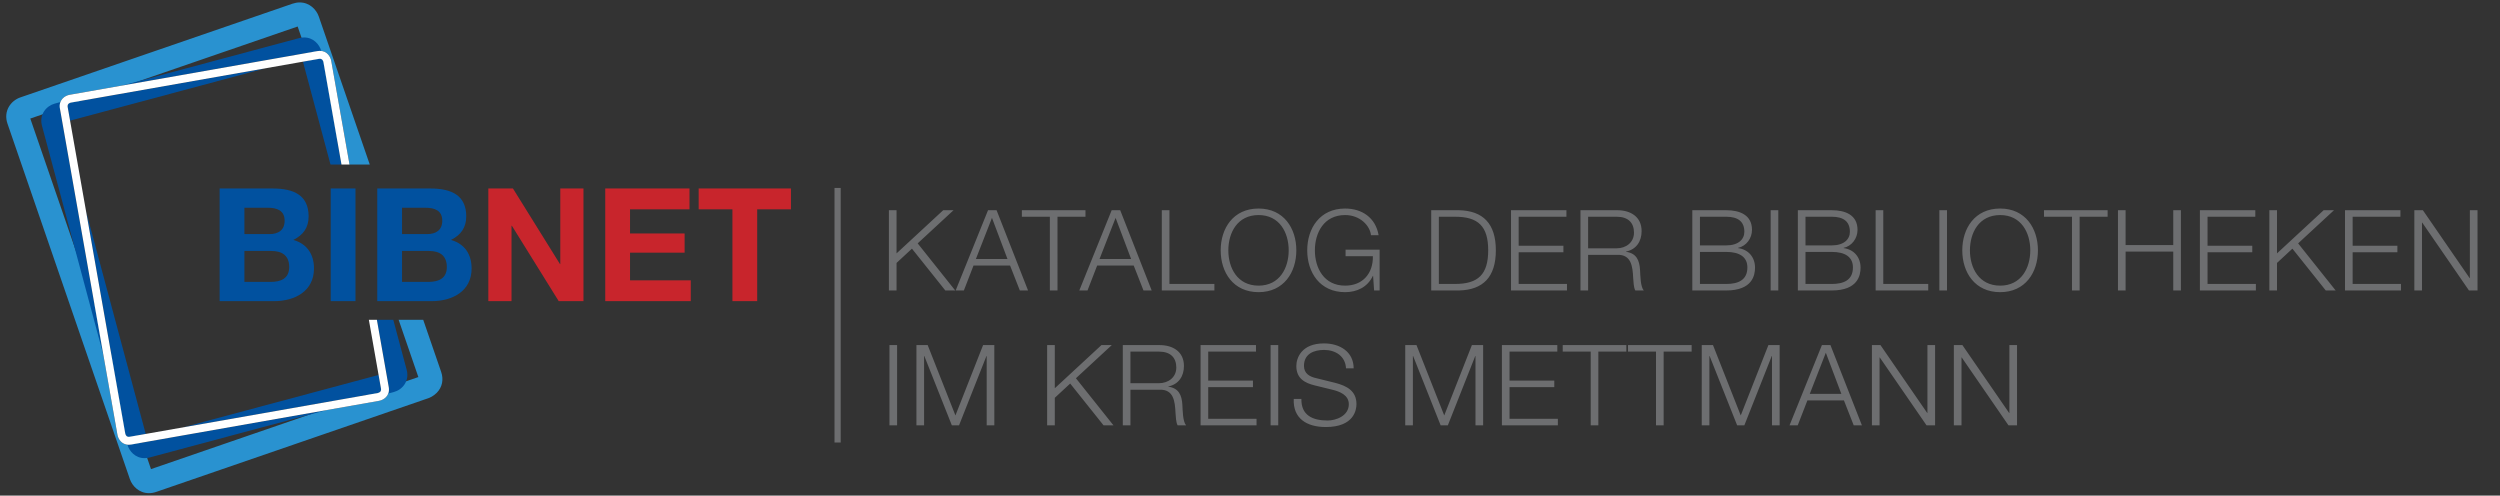 <?xml version="1.0" encoding="utf-8"?>
<!-- Generator: Adobe Illustrator 16.2.0, SVG Export Plug-In . SVG Version: 6.00 Build 0)  -->
<!DOCTYPE svg PUBLIC "-//W3C//DTD SVG 1.1//EN" "http://www.w3.org/Graphics/SVG/1.1/DTD/svg11.dtd">
<svg version="1.1" id="Ebene_1" xmlns="http://www.w3.org/2000/svg" xmlns:xlink="http://www.w3.org/1999/xlink" x="0px" y="0px"
	 width="800.726px" height="158.74px" viewBox="0 0 800.726 158.74" enable-background="new 0 0 800.726 158.74"
	 xml:space="preserve">
<rect x="0" y="0" width="800.726" height="158.74" fill="#333333" stroke="none"/>
<g display="none">
	<g display="inline">
		<g>
			<defs>
				<rect id="SVGID_1_" x="1.891" y="0.784" width="251.336" height="157.173"/>
			</defs>
			<clipPath id="SVGID_2_">
				<use xlink:href="#SVGID_1_"  overflow="visible"/>
			</clipPath>
			<path clip-path="url(#SVGID_2_)" fill="#3192D0" d="M21.56,33.853l4.828-1.663l-3.792,0.669
				C22.14,32.952,21.63,33.209,21.56,33.853 M41.467,139.884l3.035-0.533l-9.038-26.248l4.543,25.76
				c0.049,0.236,0.279,1.056,1.115,1.056C41.23,139.917,41.344,139.907,41.467,139.884 M102.015,18.856l-3.035,0.535l9.04,26.253
				l-4.543-25.767c-0.05-0.234-0.28-1.055-1.117-1.055C102.252,18.823,102.137,18.833,102.015,18.856 M121.923,124.888l-4.828,1.661
				l3.79-0.668C121.343,125.789,121.853,125.531,121.923,124.888 M141.19,119.115l-5.745-16.685h-7.873l6.315,18.338l-9.481,3.265
				c0.447,2.704-1.589,4.079-3.08,4.342l-19.532,3.444l-53.537,18.433l-2.919-8.479l-3.43,0.604
				c-0.268,0.047-0.532,0.071-0.785,0.071h-0.001c-2.414,0-3.415-2.059-3.606-3.147L30.197,97.8L9.596,37.972l9.48-3.265
				c-0.445-2.704,1.59-4.079,3.081-4.342l19.53-3.444L95.226,8.488l2.92,8.479l3.429-0.604c0.268-0.047,0.532-0.071,0.785-0.071
				c2.415,0,3.417,2.059,3.608,3.147l5.865,33.264h6.488L101.998,5.294c-0.772-2.245-2.964-4.511-6.117-4.511
				c-0.759,0-1.536,0.135-2.309,0.4L6.403,31.2c-3.038,1.046-5.511,4.354-4.109,8.426l39.191,113.82
				c0.773,2.244,2.965,4.51,6.117,4.511c0.759,0,1.536-0.136,2.309-0.401l87.169-30.015c0.355-0.123,1.604-0.608,2.701-1.729
				C141.529,124.03,142.042,121.588,141.19,119.115"/>
		</g>
		<g>
			<defs>
				<rect id="SVGID_3_" x="1.891" y="0.784" width="251.336" height="157.173"/>
			</defs>
			<clipPath id="SVGID_4_">
				<use xlink:href="#SVGID_3_"  overflow="visible"/>
			</clipPath>
			<path clip-path="url(#SVGID_4_)" fill="#144695" d="M121.909,124.42l-0.763-4.326l-62.659,16.79l62.399-11.002
				C121.442,125.769,122.086,125.421,121.909,124.42 M84.874,21.878l-62.277,10.98c-0.556,0.114-1.2,0.462-1.023,1.463l0.763,4.324
				L84.874,21.878z M27.453,67.663l12.555,71.199c0.048,0.236,0.278,1.057,1.115,1.057c0.107,0,0.222-0.012,0.346-0.033l5.096-0.898
				L27.453,67.663z M103.476,19.878c-0.048-0.236-0.28-1.056-1.116-1.056c-0.106,0-0.222,0.012-0.346,0.033l-5.095,0.898
				l8.827,32.947h3.518L103.476,19.878z M40.699,142.403c0.563,2.092,2.519,4.34,5.487,4.341c0.539,0,1.093-0.075,1.648-0.224
				l56.605-15.168l-62.532,11.025c-0.268,0.047-0.532,0.07-0.785,0.07C40.97,142.449,40.84,142.419,40.699,142.403 M19.256,32.69
				l-1.793,0.481c-2.729,0.73-5.102,3.48-4.121,7.138l19.644,73.311L19.935,39.606l-0.079-0.296l0.026-0.007l-0.801-4.543
				C18.938,33.949,19.035,33.27,19.256,32.69 M102.784,16.337c-0.563-2.092-2.518-4.341-5.486-4.341
				c-0.539,0-1.095,0.076-1.648,0.225L39.045,27.388l62.529-11.026c0.268-0.046,0.531-0.07,0.785-0.07
				C102.512,16.292,102.643,16.322,102.784,16.337 M130.141,118.433l-4.288-16.004h-5.251l2.945,16.703l0.08,0.299l-0.026,0.006
				l0.801,4.545c0.144,0.812,0.046,1.488-0.175,2.068l1.793-0.48C128.75,124.838,131.122,122.088,130.141,118.433"/>
		</g>
		<g>
			<defs>
				<rect id="SVGID_5_" x="1.891" y="0.784" width="251.336" height="157.173"/>
			</defs>
			<clipPath id="SVGID_6_">
				<use xlink:href="#SVGID_5_"  overflow="visible"/>
			</clipPath>
			<path clip-path="url(#SVGID_6_)" fill="#FFFFFF" d="M111.833,52.703l-5.864-33.265c-0.193-1.088-1.194-3.146-3.609-3.146
				c-0.253,0-0.517,0.023-0.785,0.071L22.157,30.366c-1.501,0.265-3.559,1.653-3.076,4.395l18.435,104.541
				c0.191,1.09,1.192,3.148,3.606,3.148c0.254,0,0.519-0.025,0.786-0.071l79.418-14.004c1.501-0.267,3.561-1.653,3.076-4.394
				l-3.8-21.553h-2.57l3.877,21.991c0.178,1.001-0.467,1.349-1.022,1.461l-79.418,14.003c-0.124,0.022-0.238,0.033-0.347,0.033
				c-0.835,0-1.066-0.818-1.114-1.055L21.574,34.321c-0.177-1.001,0.467-1.35,1.023-1.463l79.417-14.003
				c0.124-0.021,0.239-0.032,0.346-0.032c0.836,0,1.068,0.819,1.116,1.056l5.788,32.824H111.833z"/>
		</g>
	</g>
	<path display="inline" fill="#C51A1B" d="M179.344,60.37v24.207h-0.102L164.182,60.37h-7.883v36.083h7.428V72.296h0.102
		l15.01,24.156h7.936V60.37H179.344z M193.747,60.37v36.083h27.392v-6.671H201.68v-8.844h17.486v-6.166H201.68v-7.732h19.054V60.37
		H193.747z M223.665,60.37v6.671h10.813v29.412h7.936V67.041h10.814V60.37H223.665z"/>
	<g display="inline">
		<g>
			<defs>
				<rect id="SVGID_7_" x="1.891" y="0.784" width="251.336" height="157.173"/>
			</defs>
			<clipPath id="SVGID_8_">
				<use xlink:href="#SVGID_7_"  overflow="visible"/>
			</clipPath>
			<path clip-path="url(#SVGID_8_)" fill="#144695" d="M128.656,80.382h8.642c3.438,0,5.711,1.467,5.711,5.154
				c0,3.738-2.778,4.75-5.86,4.75h-8.491L128.656,80.382L128.656,80.382z M120.721,96.453h17.486c6.52,0,12.733-3.134,12.733-10.461
				c0-4.498-2.172-7.884-6.619-9.147c3.185-1.566,4.902-3.941,4.902-7.529c0-6.722-4.649-8.945-11.522-8.945h-16.98V96.453
				L120.721,96.453z M128.656,66.535h7.429c2.83,0,5.459,0.759,5.459,4.145c0,3.032-2.021,4.296-4.852,4.296h-8.036V66.535z
				 M105.813,96.453h7.935V60.37h-7.935V96.453z M78.17,80.382h8.642c3.437,0,5.71,1.467,5.71,5.154c0,3.738-2.778,4.75-5.861,4.75
				h-8.49L78.17,80.382L78.17,80.382z M70.236,96.453h17.485c6.521,0,12.736-3.134,12.736-10.461c0-4.498-2.174-7.884-6.621-9.147
				c3.184-1.566,4.901-3.941,4.901-7.529c0-6.722-4.648-8.945-11.521-8.945h-16.98V96.453z M78.17,66.535h7.429
				c2.83,0,5.458,0.759,5.458,4.145c0,3.032-2.021,4.296-4.852,4.296H78.17V66.535z"/>
		</g>
	</g>
</g>
<g display="none">
	<g display="inline">
		<defs>
			<rect id="SVGID_9_" x="2" y="0.784" width="439.879" height="157.172"/>
		</defs>
		<clipPath id="SVGID_10_">
			<use xlink:href="#SVGID_9_"  overflow="visible"/>
		</clipPath>
		<path clip-path="url(#SVGID_10_)" fill="#2992D0" d="M21.669,33.853l4.829-1.663l-3.792,0.669
			C22.249,32.952,21.74,33.209,21.669,33.853 M41.577,139.884l3.035-0.533l-9.038-26.248l4.543,25.76
			c0.048,0.236,0.279,1.055,1.115,1.055C41.339,139.917,41.454,139.907,41.577,139.884 M102.124,18.856l-3.035,0.535l9.04,26.253
			l-4.543-25.767c-0.049-0.234-0.28-1.055-1.117-1.055C102.362,18.823,102.247,18.833,102.124,18.856 M122.033,124.888l-4.828,1.662
			l3.79-0.668C121.453,125.788,121.961,125.53,122.033,124.888 M141.299,119.114l-5.746-16.684h-7.873l6.315,18.338l-9.481,3.264
			c0.447,2.705-1.588,4.08-3.08,4.342l-19.531,3.445l-53.537,18.432l-2.919-8.479l-3.43,0.605c-0.268,0.047-0.532,0.07-0.785,0.07
			h-0.001c-2.414,0-3.415-2.059-3.607-3.146L30.306,97.8l-20.6-59.828l9.48-3.265c-0.445-2.704,1.59-4.079,3.081-4.342l19.53-3.444
			L95.335,8.488l2.92,8.479l3.429-0.604c0.268-0.047,0.532-0.071,0.785-0.071c2.415,0,3.417,2.059,3.609,3.147l5.865,33.264h6.488
			L102.107,5.294c-0.773-2.245-2.964-4.511-6.117-4.511c-0.759,0-1.536,0.135-2.309,0.4L6.512,31.2
			c-3.038,1.046-5.511,4.354-4.109,8.426l39.191,113.821c0.774,2.244,2.965,4.51,6.117,4.51c0.759,0,1.537-0.135,2.309-0.4
			l87.169-30.016c0.356-0.123,1.603-0.609,2.702-1.729C141.637,124.03,142.151,121.589,141.299,119.114"/>
		<path clip-path="url(#SVGID_10_)" fill="#01519F" d="M122.018,124.421l-0.763-4.326l-62.659,16.789l62.398-11.002
			C121.551,125.769,122.196,125.421,122.018,124.421 M84.982,21.878L22.706,32.858c-0.556,0.114-1.2,0.462-1.023,1.463l0.762,4.324
			L84.982,21.878z M27.562,67.663l12.554,71.2c0.048,0.236,0.279,1.057,1.115,1.057c0.108,0,0.222-0.012,0.346-0.033l5.096-0.9
			L27.562,67.663z M103.585,19.878c-0.048-0.236-0.28-1.056-1.116-1.056c-0.107,0-0.222,0.012-0.346,0.033l-5.095,0.898
			l8.828,32.947h3.517L103.585,19.878z M40.808,142.403c0.563,2.092,2.518,4.34,5.487,4.34c0.539,0,1.093-0.074,1.648-0.223
			l56.606-15.168l-62.532,11.025c-0.268,0.047-0.533,0.07-0.786,0.07C41.079,142.448,40.949,142.419,40.808,142.403 M19.365,32.69
			l-1.793,0.481c-2.729,0.73-5.101,3.48-4.121,7.138l19.644,73.311L20.044,39.606l-0.079-0.296l0.026-0.007L19.19,34.76
			C19.047,33.949,19.144,33.27,19.365,32.69 M102.893,16.337c-0.563-2.092-2.518-4.341-5.487-4.341
			c-0.539,0-1.094,0.076-1.648,0.225L39.154,27.388l62.53-11.026c0.267-0.046,0.531-0.07,0.785-0.07
			C102.621,16.292,102.752,16.322,102.893,16.337 M130.25,118.433l-4.288-16.004h-5.251l2.945,16.703l0.08,0.299l-0.027,0.006
			l0.802,4.545c0.144,0.811,0.046,1.488-0.175,2.068l1.793-0.48C128.858,124.839,131.23,122.089,130.25,118.433"/>
		<path clip-path="url(#SVGID_10_)" fill="#FFFFFF" d="M111.943,52.703l-5.865-33.265c-0.193-1.088-1.194-3.146-3.609-3.146
			c-0.253,0-0.517,0.023-0.785,0.071L22.266,30.366c-1.501,0.265-3.559,1.653-3.076,4.395l18.434,104.542
			c0.192,1.088,1.193,3.148,3.607,3.148c0.254,0,0.518-0.025,0.786-0.072l79.418-14.004c1.501-0.266,3.56-1.652,3.076-4.393
			l-3.8-21.553h-2.57l3.877,21.992c0.178,1-0.467,1.348-1.023,1.461l-79.417,14.002c-0.124,0.023-0.238,0.033-0.346,0.033
			c-0.835,0-1.067-0.818-1.115-1.055L21.683,34.321c-0.177-1.001,0.467-1.35,1.023-1.463l79.417-14.003
			c0.124-0.021,0.239-0.032,0.346-0.032c0.836,0,1.068,0.819,1.116,1.056l5.788,32.824H111.943z"/>
	</g>
	<rect x="267.282" y="60.198" display="inline" fill="#6D6E70" width="1.984" height="37.434"/>
	<path display="inline" fill="#C8252C" d="M234.586,96.452h7.936V67.041h10.814V60.37h-29.563v6.671h10.813V96.452z M193.855,96.452
		h27.392v-6.67H201.79v-8.844h17.485v-6.166H201.79v-7.732h19.053V60.37h-26.987V96.452z M156.409,96.452h7.428V72.296h0.102
		l15.009,24.156h7.935V60.37h-7.428v24.208h-0.102L164.292,60.37h-7.883V96.452z"/>
	<g display="inline">
		<defs>
			<rect id="SVGID_11_" x="2" y="0.784" width="439.879" height="157.172"/>
		</defs>
		<clipPath id="SVGID_12_">
			<use xlink:href="#SVGID_11_"  overflow="visible"/>
		</clipPath>
		<path clip-path="url(#SVGID_12_)" fill="#01519F" d="M128.764,80.382h8.643c3.437,0,5.711,1.467,5.711,5.154
			c0,3.74-2.78,4.75-5.862,4.75h-8.491V80.382z M120.831,96.452h17.486c6.519,0,12.734-3.133,12.734-10.461
			c0-4.498-2.173-7.883-6.619-9.147c3.184-1.566,4.901-3.941,4.901-7.529c0-6.722-4.649-8.945-11.522-8.945h-16.98V96.452z
			 M128.764,66.535h7.43c2.83,0,5.457,0.759,5.457,4.145c0,3.032-2.021,4.296-4.851,4.296h-8.036V66.535z M105.922,96.452h7.934
			V60.37h-7.934V96.452z M78.279,80.382h8.642c3.436,0,5.71,1.467,5.71,5.154c0,3.74-2.779,4.75-5.862,4.75h-8.49V80.382z
			 M70.345,96.452h17.485c6.52,0,12.736-3.133,12.736-10.461c0-4.498-2.174-7.883-6.621-9.147c3.184-1.566,4.902-3.941,4.902-7.529
			c0-6.722-4.649-8.945-11.522-8.945h-16.98V96.452z M78.279,66.535h7.429c2.83,0,5.458,0.759,5.458,4.145
			c0,3.032-2.022,4.296-4.852,4.296h-8.035V66.535z"/>
		<path clip-path="url(#SVGID_12_)" fill="#6D6E70" d="M441.879,79.966h-10.906v2.088h8.748c0.107,5.473-3.205,9.434-8.893,9.434
			c-6.805,0-9.684-5.689-9.684-11.305c0-5.616,2.879-11.304,9.684-11.304c4.859,0,7.992,3.492,8.279,6.444h2.449
			c-0.973-5.616-5.328-8.532-10.729-8.532c-8.1,0-12.133,6.336-12.133,13.392c0,7.057,4.033,13.393,12.133,13.393
			c3.707,0,7.164-1.549,8.893-5.221h0.07l0.324,4.68h1.764V79.966z M390.976,80.183c0,7.057,4.032,13.393,12.132,13.393
			c8.064,0,12.096-6.336,12.096-13.393c0-7.056-4.031-13.392-12.096-13.392C395.008,66.791,390.976,73.126,390.976,80.183
			 M393.424,80.183c0-5.616,2.88-11.304,9.684-11.304c6.769,0,9.648,5.688,9.648,11.304c0,5.615-2.88,11.305-9.648,11.305
			C396.304,91.487,393.424,85.798,393.424,80.183 M372.114,93.034h16.848v-2.088h-14.4V67.331h-2.447V93.034z M345.69,93.034h2.627
			l3.096-7.992h11.701l3.131,7.992h2.629l-10.08-25.704h-2.736L345.69,93.034z M357.317,69.779l4.969,13.175h-10.116L357.317,69.779
			z M327.293,69.418h8.964v23.616h2.448V69.418h8.964v-2.088h-20.376V69.418z M306.089,93.034h2.628l3.096-7.992h11.7l3.132,7.992
			h2.629l-10.08-25.704h-2.736L306.089,93.034z M317.717,69.779l4.968,13.175h-10.116L317.717,69.779z M284.706,93.034h2.447v-8.82
			l4.933-4.572l10.692,13.392h3.168l-12.024-15.083l11.483-10.62h-3.312l-14.94,13.825V67.331h-2.447V93.034z"/>
	</g>
</g>
<g display="none">
	<g display="inline">
		<defs>
			<rect id="SVGID_13_" x="2" y="0.784" width="395.815" height="157.172"/>
		</defs>
		<clipPath id="SVGID_14_">
			<use xlink:href="#SVGID_13_"  overflow="visible"/>
		</clipPath>
		<path clip-path="url(#SVGID_14_)" fill="#2992D0" d="M21.668,33.853l4.829-1.663l-3.792,0.669
			C22.249,32.952,21.74,33.209,21.668,33.853 M41.577,139.884l3.035-0.533l-9.038-26.248l4.543,25.76
			c0.048,0.236,0.279,1.055,1.115,1.055C41.338,139.917,41.454,139.907,41.577,139.884 M102.124,18.856l-3.035,0.535l9.041,26.253
			l-4.543-25.767c-0.05-0.234-0.281-1.055-1.117-1.055C102.362,18.823,102.247,18.833,102.124,18.856 M122.033,124.888l-4.828,1.662
			l3.79-0.668C121.453,125.788,121.961,125.53,122.033,124.888 M141.299,119.114l-5.746-16.684h-7.873l6.315,18.338l-9.481,3.264
			c0.447,2.705-1.588,4.08-3.08,4.342l-19.531,3.445l-53.537,18.432l-2.919-8.479l-3.431,0.605c-0.268,0.047-0.531,0.07-0.784,0.07
			h-0.001c-2.414,0-3.415-2.059-3.607-3.146L30.305,97.8l-20.6-59.828l9.48-3.265c-0.445-2.704,1.59-4.079,3.08-4.342l19.531-3.444
			L95.334,8.488l2.92,8.479l3.43-0.604c0.268-0.047,0.531-0.071,0.785-0.071c2.414,0,3.416,2.059,3.608,3.147l5.865,33.264h6.487
			L102.107,5.294c-0.772-2.245-2.964-4.511-6.117-4.511c-0.759,0-1.536,0.135-2.31,0.4L6.512,31.2
			C3.473,32.246,1,35.554,2.403,39.625l39.191,113.821c0.773,2.244,2.965,4.51,6.117,4.51c0.758,0,1.536-0.135,2.309-0.4
			l87.169-30.016c0.356-0.123,1.603-0.609,2.702-1.729C141.637,124.03,142.151,121.589,141.299,119.114"/>
		<path clip-path="url(#SVGID_14_)" fill="#01519F" d="M122.018,124.421l-0.763-4.326l-62.659,16.789l62.398-11.002
			C121.551,125.769,122.196,125.421,122.018,124.421 M84.983,21.878L22.706,32.858c-0.555,0.114-1.199,0.462-1.022,1.463
			l0.763,4.324L84.983,21.878z M27.562,67.663l12.554,71.2c0.049,0.236,0.279,1.057,1.115,1.057c0.108,0,0.223-0.012,0.346-0.033
			l5.097-0.9L27.562,67.663z M103.584,19.878c-0.047-0.236-0.279-1.056-1.115-1.056c-0.107,0-0.223,0.012-0.346,0.033l-5.096,0.898
			l8.828,32.947h3.518L103.584,19.878z M40.808,142.403c0.563,2.092,2.519,4.34,5.487,4.34c0.539,0,1.093-0.074,1.648-0.223
			l56.605-15.168l-62.532,11.025c-0.269,0.047-0.532,0.07-0.786,0.07C41.079,142.448,40.95,142.419,40.808,142.403 M19.366,32.69
			l-1.793,0.481c-2.729,0.73-5.102,3.48-4.121,7.138l19.644,73.311L20.044,39.606l-0.079-0.296l0.025-0.007L19.19,34.76
			C19.047,33.949,19.144,33.27,19.366,32.69 M102.893,16.337c-0.563-2.092-2.518-4.341-5.486-4.341
			c-0.539,0-1.095,0.076-1.648,0.225L39.155,27.388l62.529-11.026c0.268-0.046,0.531-0.07,0.785-0.07
			C102.622,16.292,102.752,16.322,102.893,16.337 M130.25,118.433l-4.288-16.004h-5.251l2.945,16.703l0.08,0.299l-0.027,0.006
			l0.802,4.545c0.144,0.811,0.046,1.488-0.175,2.068l1.793-0.48C128.858,124.839,131.23,122.089,130.25,118.433"/>
		<path clip-path="url(#SVGID_14_)" fill="#FFFFFF" d="M111.943,52.703l-5.864-33.265c-0.193-1.088-1.194-3.146-3.609-3.146
			c-0.253,0-0.518,0.023-0.785,0.071L22.266,30.366c-1.501,0.265-3.559,1.653-3.076,4.395l18.434,104.542
			c0.192,1.088,1.193,3.148,3.607,3.148c0.254,0,0.518-0.025,0.786-0.072l79.418-14.004c1.501-0.266,3.56-1.652,3.076-4.393
			l-3.8-21.553h-2.57l3.877,21.992c0.178,1-0.467,1.348-1.023,1.461l-79.418,14.002c-0.123,0.023-0.238,0.033-0.346,0.033
			c-0.835,0-1.066-0.818-1.115-1.055L21.683,34.321c-0.177-1.001,0.467-1.35,1.022-1.463l79.418-14.003
			c0.123-0.021,0.238-0.032,0.346-0.032c0.836,0,1.068,0.819,1.115,1.056l5.789,32.824H111.943z"/>
	</g>
	<rect x="267.282" y="60.198" display="inline" fill="#6D6E70" width="1.984" height="37.434"/>
	<path display="inline" fill="#C8252C" d="M234.586,96.452h7.936V67.041h10.814V60.37h-29.563v6.671h10.813V96.452z M193.855,96.452
		h27.392v-6.67H201.79v-8.844h17.485v-6.166H201.79v-7.732h19.053V60.37h-26.987V96.452z M156.409,96.452h7.428V72.296h0.102
		l15.009,24.156h7.935V60.37h-7.428v24.208h-0.102L164.292,60.37h-7.883V96.452z"/>
	<g display="inline">
		<defs>
			<rect id="SVGID_15_" x="2" y="0.784" width="395.815" height="157.172"/>
		</defs>
		<clipPath id="SVGID_16_">
			<use xlink:href="#SVGID_15_"  overflow="visible"/>
		</clipPath>
		<path clip-path="url(#SVGID_16_)" fill="#01519F" d="M128.764,80.382h8.643c3.437,0,5.711,1.467,5.711,5.154
			c0,3.74-2.78,4.75-5.862,4.75h-8.491V80.382z M120.831,96.452h17.486c6.519,0,12.734-3.133,12.734-10.461
			c0-4.498-2.173-7.883-6.619-9.147c3.184-1.566,4.901-3.941,4.901-7.529c0-6.722-4.649-8.945-11.522-8.945h-16.98V96.452z
			 M128.764,66.535h7.43c2.83,0,5.457,0.759,5.457,4.145c0,3.032-2.021,4.296-4.851,4.296h-8.036V66.535z M105.922,96.452h7.934
			V60.37h-7.934V96.452z M78.28,80.382h8.642c3.437,0,5.71,1.467,5.71,5.154c0,3.74-2.779,4.75-5.861,4.75h-8.49V80.382z
			 M70.345,96.452h17.485c6.52,0,12.736-3.133,12.736-10.461c0-4.498-2.174-7.883-6.621-9.147c3.184-1.566,4.901-3.941,4.901-7.529
			c0-6.722-4.649-8.945-11.522-8.945H70.345V96.452z M78.28,66.535h7.429c2.83,0,5.458,0.759,5.458,4.145
			c0,3.032-2.021,4.296-4.852,4.296H78.28V66.535z"/>
		<path clip-path="url(#SVGID_16_)" fill="#6D6E70" d="M377.727,84.575c-0.287,6.264,4.176,9,10.262,9
			c9.107,0,9.826-5.58,9.826-7.346c0-4.176-3.023-5.795-6.658-6.767l-6.266-1.548c-2.123-0.468-3.888-1.512-3.888-3.924
			c0-3.816,3.097-5.112,6.444-5.112c3.672,0,6.84,2.016,7.021,5.904h2.448c0-5.292-4.393-7.992-9.506-7.992
			c-7.235,0-8.855,4.716-8.855,7.236c0,4.031,2.771,5.436,5.796,6.191l5.724,1.404c2.414,0.576,5.293,1.729,5.293,4.645
			c0,3.744-4.104,5.221-6.805,5.221c-4.716,0-8.496-1.621-8.388-6.912H377.727z M354.149,84.575c-0.289,6.264,4.176,9,10.26,9
			c9.107,0,9.828-5.58,9.828-7.346c0-4.176-3.024-5.795-6.66-6.767l-6.264-1.548c-2.125-0.468-3.889-1.512-3.889-3.924
			c0-3.816,3.096-5.112,6.443-5.112c3.672,0,6.841,2.016,7.021,5.904h2.448c0-5.292-4.393-7.992-9.504-7.992
			c-7.236,0-8.856,4.716-8.856,7.236c0,4.031,2.772,5.436,5.796,6.191l5.725,1.404c2.412,0.576,5.291,1.729,5.291,4.645
			c0,3.744-4.104,5.221-6.803,5.221c-4.717,0-8.496-1.621-8.389-6.912H354.149z M333.196,93.034h17.928v-2.088h-15.479V80.794
			h14.327v-2.087h-14.327v-9.288h15.299v-2.088h-17.748V93.034z M308.286,93.034h2.447V81.622h9.289
			c4.607-0.18,4.967,3.816,5.147,7.416c0.108,1.08,0.108,3.023,0.685,3.996h2.699c-1.08-1.26-1.08-4.824-1.188-6.588
			c-0.181-3.096-1.152-5.328-4.5-5.795v-0.072c3.312-0.686,5.004-3.277,5.004-6.552c0-4.645-3.6-6.696-7.813-6.696h-11.771V93.034z
			 M310.733,69.418h9.145c3.708,0,5.544,1.944,5.544,5.112c0,3.132-2.556,5.004-5.544,5.004h-9.145V69.418z M284.706,93.034h2.447
			V82.019h8.965c4.607,0,7.631-2.7,7.631-7.344c0-4.644-3.023-7.344-7.631-7.344h-11.412V93.034z M287.153,69.418h8.424
			c3.42,0,5.725,1.692,5.725,5.256c0,3.564-2.305,5.256-5.725,5.256h-8.424V69.418z"/>
	</g>
</g>
<g>
	<g>
		<defs>
			<rect id="SVGID_17_" x="2" y="0.784" width="791.524" height="157.172"/>
		</defs>
		<clipPath id="SVGID_18_">
			<use xlink:href="#SVGID_17_"  overflow="visible"/>
		</clipPath>
		<path clip-path="url(#SVGID_18_)" fill="#2992D0" d="M21.669,33.853l4.829-1.663l-3.792,0.669
			C22.249,32.952,21.74,33.209,21.669,33.853 M41.577,139.884l3.035-0.533l-9.038-26.248l4.543,25.76
			c0.048,0.236,0.279,1.055,1.115,1.055C41.339,139.917,41.454,139.907,41.577,139.884 M102.124,18.856l-3.035,0.535l9.04,26.253
			l-4.543-25.767c-0.049-0.234-0.28-1.055-1.117-1.055C102.362,18.823,102.247,18.833,102.124,18.856 M122.033,124.888l-4.828,1.662
			l3.79-0.668C121.453,125.788,121.961,125.53,122.033,124.888 M141.299,119.114l-5.746-16.684h-7.873l6.315,18.338l-9.481,3.264
			c0.447,2.705-1.588,4.08-3.08,4.342l-19.531,3.445l-53.537,18.432l-2.919-8.479l-3.43,0.605c-0.268,0.047-0.532,0.07-0.785,0.07
			h-0.001c-2.414,0-3.415-2.059-3.607-3.146L30.306,97.8l-20.6-59.828l9.48-3.265c-0.445-2.704,1.59-4.079,3.081-4.342l19.53-3.444
			L95.335,8.488l2.92,8.479l3.429-0.604c0.268-0.047,0.532-0.071,0.785-0.071c2.415,0,3.417,2.059,3.609,3.147l5.865,33.264h6.487
			L102.107,5.294c-0.773-2.245-2.964-4.511-6.117-4.511c-0.759,0-1.536,0.135-2.309,0.4L6.512,31.2
			c-3.038,1.046-5.511,4.354-4.109,8.426l39.191,113.821c0.774,2.244,2.965,4.51,6.117,4.51c0.759,0,1.537-0.135,2.309-0.4
			l87.169-30.016c0.356-0.123,1.603-0.609,2.702-1.729C141.637,124.03,142.151,121.589,141.299,119.114"/>
		<path clip-path="url(#SVGID_18_)" fill="#01519F" d="M122.018,124.421l-0.763-4.326l-62.659,16.789l62.398-11.002
			C121.551,125.769,122.196,125.421,122.018,124.421 M84.982,21.878L22.706,32.858c-0.556,0.114-1.2,0.462-1.023,1.463l0.762,4.324
			L84.982,21.878z M27.562,67.663l12.554,71.2c0.048,0.236,0.279,1.057,1.115,1.057c0.108,0,0.222-0.012,0.346-0.033l5.096-0.9
			L27.562,67.663z M103.585,19.878c-0.048-0.236-0.28-1.056-1.116-1.056c-0.107,0-0.222,0.012-0.346,0.033l-5.095,0.898
			l8.828,32.947h3.517L103.585,19.878z M40.808,142.403c0.563,2.092,2.518,4.34,5.487,4.34c0.539,0,1.093-0.074,1.648-0.223
			l56.606-15.168l-62.532,11.025c-0.268,0.047-0.533,0.07-0.786,0.07C41.079,142.448,40.949,142.419,40.808,142.403 M19.365,32.69
			l-1.793,0.481c-2.729,0.73-5.101,3.48-4.121,7.138l19.644,73.311L20.044,39.606l-0.079-0.296l0.026-0.007L19.19,34.76
			C19.047,33.949,19.144,33.27,19.365,32.69 M102.893,16.337c-0.563-2.092-2.518-4.341-5.487-4.341
			c-0.539,0-1.094,0.076-1.648,0.225L39.154,27.388l62.53-11.026c0.267-0.046,0.531-0.07,0.785-0.07
			C102.621,16.292,102.752,16.322,102.893,16.337 M130.25,118.433l-4.288-16.004h-5.251l2.945,16.703l0.08,0.299l-0.027,0.006
			l0.802,4.545c0.144,0.811,0.046,1.488-0.175,2.068l1.793-0.48C128.858,124.839,131.23,122.089,130.25,118.433"/>
		<path clip-path="url(#SVGID_18_)" fill="#FFFFFF" d="M111.943,52.703l-5.865-33.265c-0.193-1.088-1.194-3.146-3.609-3.146
			c-0.253,0-0.517,0.023-0.785,0.071L22.266,30.366c-1.501,0.265-3.559,1.653-3.076,4.395l18.434,104.542
			c0.192,1.088,1.193,3.148,3.607,3.148c0.254,0,0.518-0.025,0.786-0.072l79.418-14.004c1.501-0.266,3.56-1.652,3.076-4.393
			l-3.8-21.553h-2.57l3.877,21.992c0.178,1-0.467,1.348-1.023,1.461l-79.417,14.002c-0.124,0.023-0.238,0.033-0.346,0.033
			c-0.835,0-1.067-0.818-1.115-1.055L21.683,34.321c-0.177-1.001,0.467-1.35,1.023-1.463l79.417-14.003
			c0.124-0.021,0.239-0.032,0.346-0.032c0.836,0,1.068,0.819,1.116,1.056l5.788,32.824H111.943z"/>
	</g>
	<rect x="267.282" y="60.198" fill="#6D6E70" width="1.984" height="81.536"/>
	<path fill="#C8252C" d="M234.586,96.452h7.936V67.041h10.814V60.37h-29.563v6.671h10.813V96.452z M193.855,96.452h27.392v-6.67
		H201.79v-8.844h17.485v-6.166H201.79v-7.732h19.053V60.37h-26.987V96.452z M156.409,96.452h7.428V72.296h0.102l15.009,24.156h7.935
		V60.37h-7.428v24.208h-0.102L164.292,60.37h-7.883V96.452z"/>
	<g>
		<defs>
			<rect id="SVGID_19_" x="2" y="0.784" width="791.524" height="157.172"/>
		</defs>
		<clipPath id="SVGID_20_">
			<use xlink:href="#SVGID_19_"  overflow="visible"/>
		</clipPath>
		<path clip-path="url(#SVGID_20_)" fill="#01519F" d="M128.764,80.382h8.643c3.437,0,5.711,1.467,5.711,5.154
			c0,3.74-2.78,4.75-5.862,4.75h-8.491V80.382z M120.831,96.452h17.486c6.519,0,12.734-3.133,12.734-10.461
			c0-4.498-2.173-7.883-6.619-9.147c3.184-1.566,4.901-3.941,4.901-7.529c0-6.722-4.649-8.945-11.522-8.945h-16.98V96.452z
			 M128.764,66.535h7.43c2.83,0,5.457,0.759,5.457,4.145c0,3.032-2.021,4.296-4.851,4.296h-8.036V66.535z M105.922,96.452h7.934
			V60.37h-7.934V96.452z M78.279,80.382h8.642c3.436,0,5.71,1.467,5.71,5.154c0,3.74-2.779,4.75-5.862,4.75h-8.49V80.382z
			 M70.345,96.452h17.485c6.52,0,12.736-3.133,12.736-10.461c0-4.498-2.174-7.883-6.621-9.147c3.184-1.566,4.902-3.941,4.902-7.529
			c0-6.722-4.649-8.945-11.522-8.945h-16.98V96.452z M78.279,66.535h7.429c2.83,0,5.458,0.759,5.458,4.145
			c0,3.032-2.022,4.296-4.852,4.296h-8.035V66.535z"/>
		<path clip-path="url(#SVGID_20_)" fill="#6D6E70" d="M625.801,136.235h2.447v-21.744h0.072l14.977,21.744h2.736V110.53h-2.449
			v21.744h-0.072l-14.975-21.744h-2.736V136.235z M599.557,136.235h2.447v-21.744h0.072l14.977,21.744h2.736V110.53h-2.449v21.744
			h-0.072l-14.975-21.744h-2.736V136.235z M573.17,136.235h2.627l3.096-7.992h11.701l3.131,7.992h2.629l-10.08-25.705h-2.736
			L573.17,136.235z M584.797,112.979l4.969,13.176h-10.115L584.797,112.979z M545.053,136.235h2.449v-22.213h0.072l8.818,22.213
			h2.305l8.785-22.213h0.07v22.213h2.449V110.53h-3.6l-8.857,22.537l-8.891-22.537h-3.602V136.235z M521.438,112.618h8.965v23.617
			h2.447v-23.617h8.965v-2.088h-20.377V112.618z M500.522,112.618h8.965v23.617h2.447v-23.617h8.965v-2.088h-20.377V112.618z
			 M481.045,136.235h17.928v-2.088h-15.479v-10.152h14.328v-2.088h-14.328v-9.289h15.299v-2.088h-17.748V136.235z M450.086,136.235
			h2.449v-22.213h0.072l8.818,22.213h2.305l8.783-22.213h0.072v22.213h2.449V110.53h-3.602l-8.855,22.537l-8.891-22.537h-3.602
			V136.235z M414.375,127.774c-0.289,6.264,4.176,9,10.26,9c9.107,0,9.828-5.58,9.828-7.344c0-4.176-3.023-5.797-6.66-6.768
			l-6.264-1.549c-2.125-0.467-3.889-1.512-3.889-3.924c0-3.816,3.096-5.111,6.443-5.111c3.672,0,6.84,2.016,7.021,5.904h2.447
			c0-5.293-4.393-7.992-9.504-7.992c-7.236,0-8.855,4.715-8.855,7.234c0,4.033,2.771,5.438,5.795,6.193l5.725,1.404
			c2.412,0.576,5.291,1.727,5.291,4.643c0,3.744-4.104,5.221-6.803,5.221c-4.717,0-8.496-1.619-8.389-6.912H414.375z
			 M406.959,136.235h2.449V110.53h-2.449V136.235z M384.532,136.235h17.928v-2.088H386.98v-10.152h14.328v-2.088H386.98v-9.289h15.3
			v-2.088h-17.748V136.235z M359.62,136.235h2.448v-11.412h9.288c4.607-0.182,4.969,3.814,5.148,7.416
			c0.107,1.08,0.107,3.023,0.684,3.996h2.7c-1.08-1.262-1.08-4.824-1.188-6.588c-0.18-3.098-1.152-5.328-4.5-5.797v-0.072
			c3.313-0.684,5.004-3.275,5.004-6.553c0-4.643-3.6-6.695-7.812-6.695H359.62V136.235z M362.068,112.618h9.144
			c3.709,0,5.545,1.945,5.545,5.113c0,3.131-2.557,5.004-5.545,5.004h-9.144V112.618z M335.392,136.235h2.448v-8.82l4.932-4.572
			l10.691,13.393h3.17l-12.025-15.084l11.484-10.621h-3.313l-14.939,13.824V110.53h-2.448V136.235z M293.525,136.235h2.448v-22.213
			h0.072l8.82,22.213h2.303l8.785-22.213h0.071v22.213h2.448V110.53h-3.6l-8.856,22.537l-8.892-22.537h-3.601V136.235z
			 M284.885,136.235h2.447V110.53h-2.447V136.235z"/>
		<path clip-path="url(#SVGID_20_)" fill="#6D6E70" d="M773.292,93.034h2.449V71.291h0.072l14.975,21.744h2.736V67.331h-2.447
			v21.745h-0.072l-14.977-21.745h-2.736V93.034z M751.081,93.034h17.928v-2.088h-15.48V80.794h14.328v-2.087h-14.328v-9.288h15.301
			v-2.088h-17.748V93.034z M726.852,93.034h2.449v-8.82l4.932-4.572l10.691,13.392h3.168l-12.023-15.083l11.484-10.62h-3.313
			l-14.939,13.825V67.331h-2.449V93.034z M704.606,93.034h17.928v-2.088h-15.48V80.794h14.328v-2.087h-14.328v-9.288h15.301v-2.088
			h-17.748V93.034z M678.362,93.034h2.447V80.579h15.264v12.455h2.449V67.331h-2.449v11.16h-15.264v-11.16h-2.447V93.034z
			 M654.672,69.418h8.965v23.616h2.447V69.418h8.965v-2.088h-20.377V69.418z M628.5,80.183c0,7.057,4.033,13.393,12.133,13.393
			c8.064,0,12.096-6.336,12.096-13.393c0-7.056-4.031-13.392-12.096-13.392C632.534,66.791,628.5,73.126,628.5,80.183
			 M630.95,80.183c0-5.616,2.879-11.304,9.684-11.304c6.768,0,9.648,5.688,9.648,11.304c0,5.615-2.881,11.305-9.648,11.305
			C633.829,91.487,630.95,85.798,630.95,80.183 M621.159,93.034h2.447V67.331h-2.447V93.034z M600.747,93.034h16.848v-2.088h-14.4
			V67.331h-2.447V93.034z M578.282,80.687h8.424c4.32,0,6.77,1.656,6.77,4.969c0,4.176-3.133,5.291-6.77,5.291h-8.424V80.687z
			 M575.834,93.034h10.871c8.354,0,9.217-4.859,9.217-7.309c0-3.348-2.125-5.832-5.436-6.263V79.39
			c2.664-0.576,4.463-3.06,4.463-5.76c0-4.788-3.924-6.3-8.244-6.3h-10.871V93.034z M578.282,69.418h8.424
			c3.854,0,5.797,1.62,5.797,4.824c0,2.412-1.908,4.355-5.797,4.355h-8.424V69.418z M567.124,93.034h2.447V67.331h-2.447V93.034z
			 M544.479,80.687h8.424c4.32,0,6.768,1.656,6.768,4.969c0,4.176-3.131,5.291-6.768,5.291h-8.424V80.687z M542.032,93.034h10.871
			c8.352,0,9.217-4.859,9.217-7.309c0-3.348-2.125-5.832-5.436-6.263V79.39c2.664-0.576,4.463-3.06,4.463-5.76
			c0-4.788-3.924-6.3-8.244-6.3h-10.871V93.034z M544.479,69.418h8.424c3.852,0,5.797,1.62,5.797,4.824
			c0,2.412-1.908,4.355-5.797,4.355h-8.424V69.418z M506.211,93.034h2.447V81.622h9.289c4.607-0.18,4.967,3.816,5.148,7.416
			c0.107,1.08,0.107,3.023,0.684,3.996h2.699c-1.08-1.26-1.08-4.824-1.188-6.588c-0.18-3.096-1.152-5.328-4.5-5.795v-0.072
			c3.313-0.686,5.004-3.277,5.004-6.552c0-4.645-3.6-6.696-7.813-6.696h-11.771V93.034z M508.659,69.418h9.145
			c3.709,0,5.545,1.944,5.545,5.112c0,3.132-2.557,5.004-5.545,5.004h-9.145V69.418z M483.963,93.034h17.93v-2.088h-15.48V80.794
			h14.328v-2.087h-14.328v-9.288h15.299v-2.088h-17.748V93.034z M460.852,69.418h5.221c7.379,0,10.584,3.06,10.584,10.764
			c0,7.703-3.205,10.764-10.584,10.764h-5.221V69.418z M458.405,93.034h8.891c7.777-0.18,11.809-4.355,11.809-12.852
			c0-8.497-4.031-12.672-11.809-12.852h-8.891V93.034z M441.879,79.966h-10.906v2.088h8.748c0.107,5.473-3.205,9.434-8.893,9.434
			c-6.805,0-9.684-5.689-9.684-11.305c0-5.616,2.879-11.304,9.684-11.304c4.859,0,7.992,3.492,8.279,6.444h2.449
			c-0.973-5.616-5.328-8.532-10.729-8.532c-8.1,0-12.133,6.336-12.133,13.392c0,7.057,4.033,13.393,12.133,13.393
			c3.707,0,7.164-1.549,8.893-5.221h0.07l0.324,4.68h1.764V79.966z M390.976,80.183c0,7.057,4.032,13.393,12.132,13.393
			c8.064,0,12.096-6.336,12.096-13.393c0-7.056-4.031-13.392-12.096-13.392C395.008,66.791,390.976,73.126,390.976,80.183
			 M393.424,80.183c0-5.616,2.88-11.304,9.684-11.304c6.769,0,9.648,5.688,9.648,11.304c0,5.615-2.88,11.305-9.648,11.305
			C396.304,91.487,393.424,85.798,393.424,80.183 M372.114,93.034h16.848v-2.088h-14.4V67.331h-2.447V93.034z M345.69,93.034h2.627
			l3.096-7.992h11.701l3.131,7.992h2.629l-10.08-25.704h-2.736L345.69,93.034z M357.317,69.779l4.969,13.175h-10.116L357.317,69.779
			z M327.293,69.418h8.964v23.616h2.448V69.418h8.964v-2.088h-20.376V69.418z M306.089,93.034h2.628l3.096-7.992h11.7l3.132,7.992
			h2.629l-10.08-25.704h-2.736L306.089,93.034z M317.717,69.779l4.968,13.175h-10.116L317.717,69.779z M284.706,93.034h2.447v-8.82
			l4.933-4.572l10.692,13.392h3.168l-12.024-15.083l11.483-10.62h-3.312l-14.94,13.825V67.331h-2.447V93.034z"/>
	</g>
</g>
</svg>
